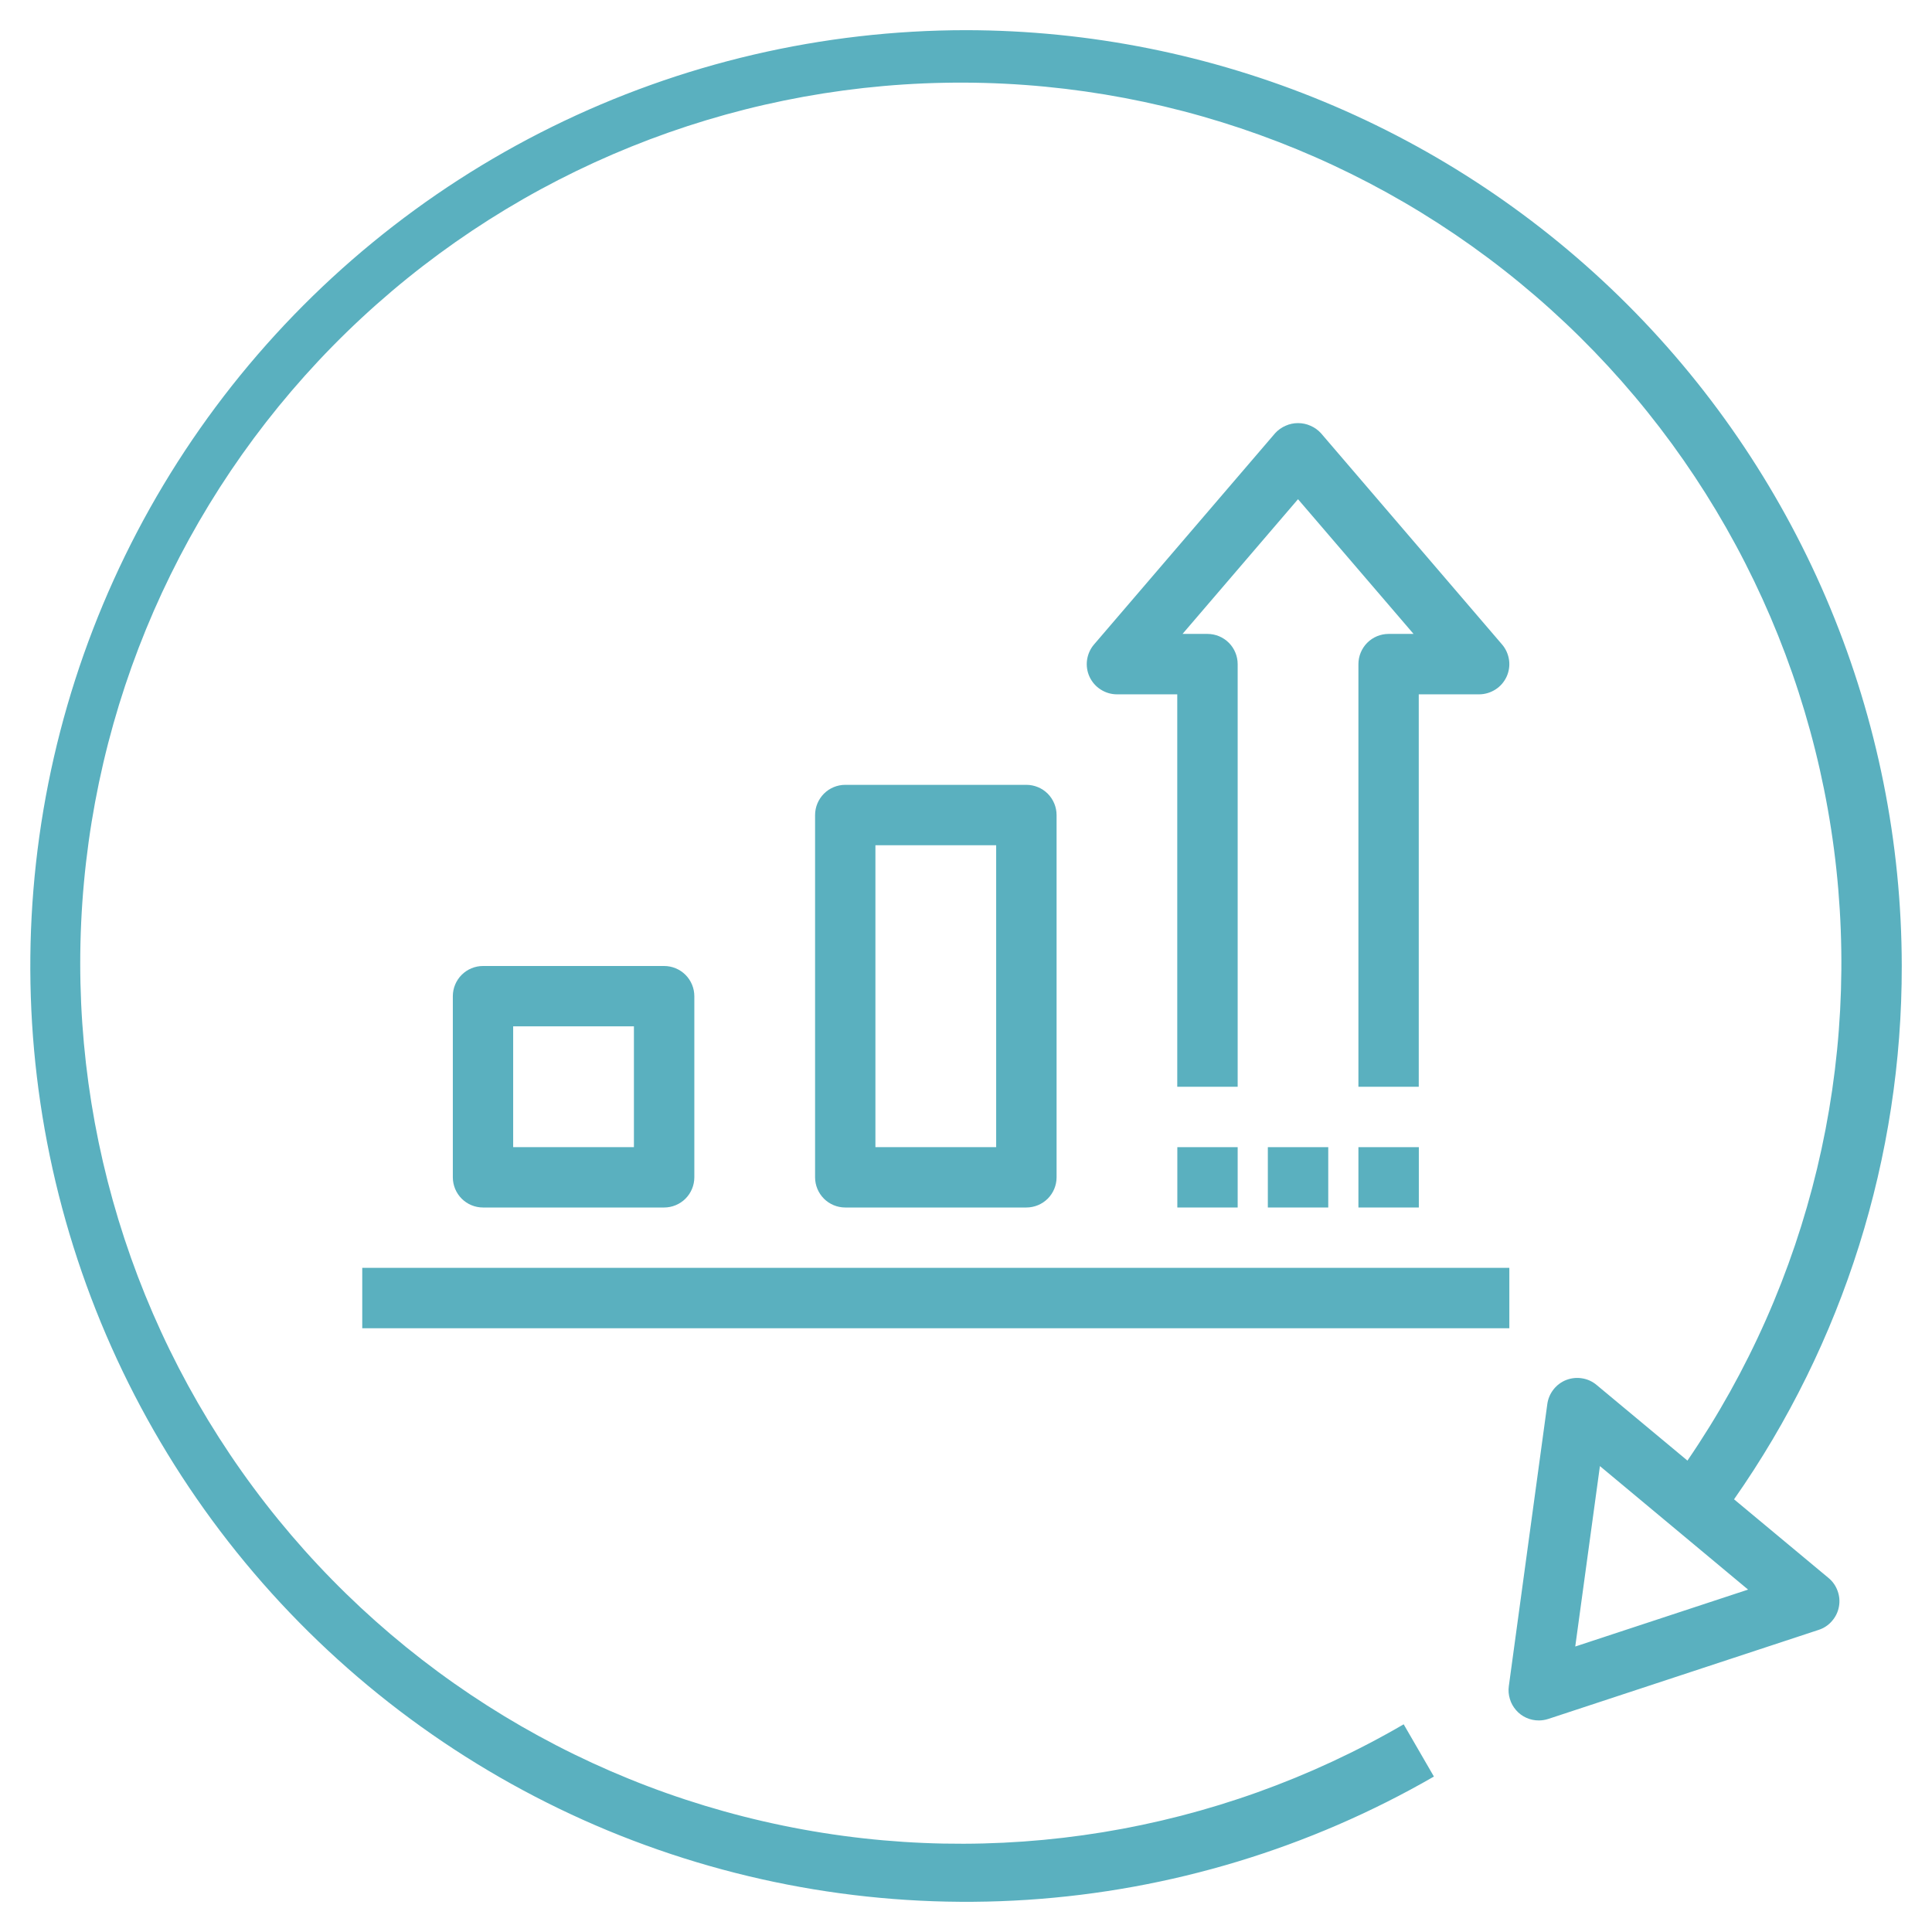 <?xml version="1.0" encoding="UTF-8"?> <svg xmlns="http://www.w3.org/2000/svg" width="26" height="26" viewBox="0 0 26 26" fill="none"><g clip-path="url(#clip0_1_538)"><path d="M13.812 16.25C13.92 16.25 14.024 16.207 14.1 16.131C14.176 16.055 14.219 15.951 14.219 15.844V10.969C14.219 10.861 14.176 10.758 14.1 10.681C14.024 10.605 13.92 10.562 13.812 10.562H11.375C11.267 10.562 11.164 10.605 11.088 10.681C11.012 10.758 10.969 10.861 10.969 10.969V15.844C10.969 15.951 11.012 16.055 11.088 16.131C11.164 16.207 11.267 16.25 11.375 16.25H13.812ZM11.781 11.375H13.406V15.438H11.781V11.375Z" fill="#5ab0bf"></path><path d="M8.938 16.25C9.045 16.25 9.149 16.207 9.225 16.131C9.301 16.055 9.344 15.951 9.344 15.844V13.406C9.344 13.299 9.301 13.195 9.225 13.119C9.149 13.043 9.045 13 8.938 13H6.5C6.392 13 6.289 13.043 6.213 13.119C6.137 13.195 6.094 13.299 6.094 13.406V15.844C6.094 15.951 6.137 16.055 6.213 16.131C6.289 16.207 6.392 16.25 6.5 16.25H8.938ZM6.906 13.812H8.531V15.438H6.906V13.812Z" fill="#5ab0bf"></path><path d="M19.093 9.344H19.906C19.983 9.344 20.059 9.321 20.125 9.279C20.19 9.238 20.242 9.178 20.275 9.107C20.307 9.037 20.319 8.958 20.308 8.882C20.297 8.805 20.265 8.732 20.214 8.673L17.777 5.83C17.738 5.787 17.69 5.753 17.637 5.73C17.584 5.706 17.526 5.694 17.468 5.694C17.41 5.694 17.353 5.706 17.3 5.73C17.247 5.753 17.199 5.787 17.16 5.83L14.723 8.673C14.672 8.732 14.64 8.805 14.629 8.882C14.618 8.958 14.63 9.037 14.662 9.107C14.695 9.178 14.747 9.238 14.812 9.279C14.877 9.321 14.953 9.344 15.031 9.344H15.843V14.625H16.656V8.938C16.656 8.83 16.613 8.726 16.537 8.65C16.461 8.574 16.357 8.531 16.25 8.531H15.914L17.468 6.718L19.023 8.531H18.687C18.579 8.531 18.476 8.574 18.4 8.65C18.324 8.726 18.281 8.83 18.281 8.938V14.625H19.093V9.344Z" fill="#5ab0bf"></path><path d="M13 0.406C11.068 0.407 9.163 0.851 7.43 1.706C5.698 2.56 4.186 3.802 3.01 5.334C1.834 6.867 1.027 8.649 0.65 10.543C0.273 12.438 0.337 14.394 0.837 16.259C1.337 18.125 2.26 19.851 3.533 21.303C4.806 22.755 6.397 23.895 8.181 24.635C9.966 25.374 11.896 25.693 13.824 25.567C15.751 25.441 17.624 24.873 19.297 23.908L18.89 23.205C16.37 24.671 13.398 25.157 10.542 24.569C7.686 23.982 5.147 22.362 3.41 20.019C1.674 17.677 0.862 14.777 1.13 11.873C1.398 8.97 2.727 6.267 4.863 4.282C6.999 2.297 9.791 1.169 12.707 1.114C15.622 1.059 18.455 2.081 20.664 3.984C22.874 5.887 24.303 8.538 24.681 11.429C25.058 14.32 24.356 17.249 22.709 19.656L21.485 18.637C21.43 18.591 21.363 18.56 21.291 18.549C21.219 18.537 21.146 18.545 21.078 18.571C21.011 18.597 20.952 18.641 20.907 18.698C20.862 18.755 20.833 18.823 20.823 18.895L20.305 22.692C20.297 22.749 20.302 22.808 20.319 22.863C20.335 22.919 20.364 22.97 20.402 23.014C20.44 23.058 20.487 23.093 20.54 23.117C20.593 23.141 20.65 23.153 20.708 23.153C20.751 23.153 20.794 23.146 20.835 23.133L24.475 21.934C24.544 21.912 24.606 21.871 24.653 21.816C24.701 21.762 24.734 21.695 24.747 21.624C24.761 21.553 24.755 21.479 24.73 21.411C24.706 21.343 24.664 21.282 24.608 21.236L23.336 20.177C24.809 18.074 25.597 15.568 25.593 13C25.59 9.661 24.262 6.46 21.901 4.099C19.54 1.738 16.339 0.41 13 0.406ZM23.525 21.392L21.199 22.158L21.531 19.73L23.525 21.392Z" fill="#5ab0bf"></path><path d="M4.875 17.062H20.312V17.875H4.875V17.062Z" fill="#5ab0bf"></path><path d="M15.844 15.438H16.656V16.25H15.844V15.438Z" fill="#5ab0bf"></path><path d="M18.281 15.438H19.094V16.25H18.281V15.438Z" fill="#5ab0bf"></path><path d="M17.062 15.438H17.875V16.25H17.062V15.438Z" fill="#5ab0bf"></path></g><defs><clipPath id="clip0_1_538"><rect width="26" height="26" fill="white"></rect></clipPath></defs></svg> 